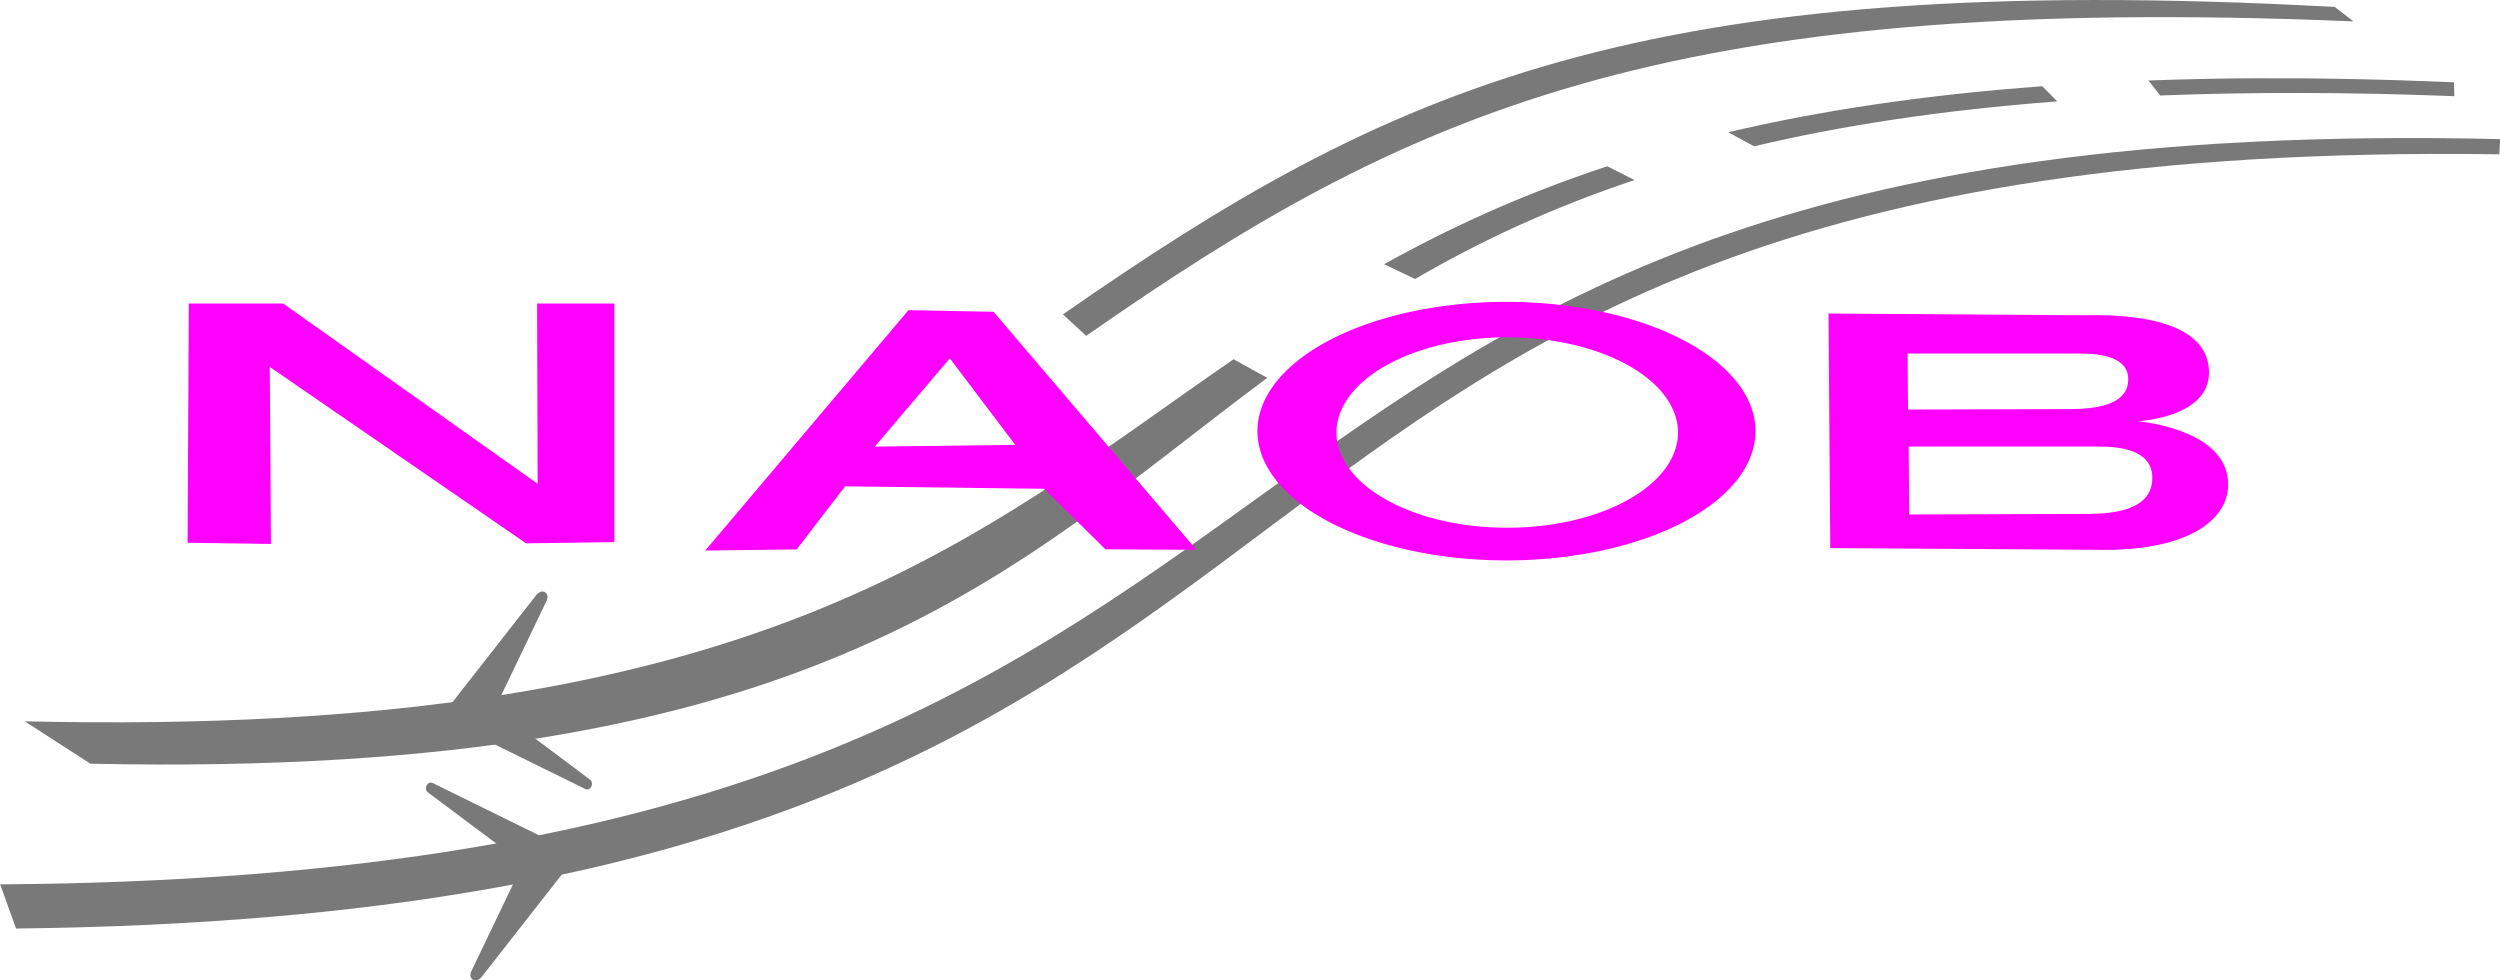 <?xml version="1.0" encoding="UTF-8"?>
<svg width="289.39mm" height="113.49mm" version="1.1" viewBox="0 0 289.39 113.49" xmlns="http://www.w3.org/2000/svg">
 <g transform="translate(-1.905 -126.45)">
  <g transform="matrix(4.25 0 0 4.25 -392.4 -458.72)">
   <g fill="#797979">
    <path d="m160.85 141.89c-38.963-0.559-27.873 20.655-67.635 21.087l-0.433-1.203c39.813-0.257 29.059-21.216 68.092-20.298z"/>
    <path transform="scale(.265)" d="m581.68 527.62c-3.728 0.018-7.295 0.102-10.758 0.227l1.211 1.543c9.127-0.357 19.133-0.361 30.229 0.068l-0.041-1.426c-7.317-0.313-14.184-0.444-20.641-0.412zm-21.666 0.818c-12.425 0.911-23.035 2.549-32.279 4.731l2.648 1.44c8.931-2.115 19.191-3.705 31.164-4.615zm-44.713 8.225c-8.792 2.903-16.247 6.336-22.936 10.066l3.176 1.52c6.507-3.779 13.821-7.252 22.557-10.168zm-38.416 19.836c-26.948 18.582-48.736 38.965-124.24 37.211l6.75 4.357c75.369 1.621 94.737-20.159 120.96-39.66z"/>
    <path d="m156.88 138.27c-18.875-0.797-25.892 2.544-34.518 8.565l-0.634-0.585c8.832-6.141 15.656-9.406 34.64-8.374z"/>
    <path d="m107.38 153.9-2.61 3.335 3.919 1.927c0.164 0.107 0.292-0.142 0.154-0.245l-2.585-1.934 1.394-2.906c0.131-0.226-0.098-0.398-0.272-0.177z"/>
    <path d="m105.9 164.29 2.61-3.335-3.919-1.927c-0.164-0.107-0.292 0.142-0.154 0.245l2.585 1.934-1.394 2.906c-0.131 0.226 0.098 0.398 0.272 0.177z"/>
   </g>
   <g fill="#f0f">
    <path d="m97.887 152.47 0.033-6.515h2.572l6.929 4.909-0.014-4.909h2.105l-1e-5 6.498-2.405 0.033-6.982-4.806 0.033 4.822z"/>
    <path transform="scale(.265)" d="m452.22 551.62-8.745-0.168-20.885 24.706 9.395-0.116 4.978-6.483 20.447 0.252 6.312 6.22 9.354 0.052zm-4.493 4.785 6.727 8.894-14.439 0.179z"/>
    <path transform="scale(.265)" d="m504.94 550.6a25.593 13.286 0 0 0-25.594 13.287 25.593 13.286 0 0 0 25.594 13.285 25.593 13.286 0 0 0 25.594-13.285 25.593 13.286 0 0 0-25.594-13.287zm0.078 3.644a17.551 9.786 0 0 1 17.551 9.785 17.551 9.786 0 0 1-17.551 9.787 17.551 9.786 0 0 1-17.553-9.787 17.551 9.786 0 0 1 17.553-9.785z"/>
    <path transform="scale(.265)" d="m538.04 551.8 0.18 24.107 28.035 0.18c8.94 0.057 13.036-3.215 12.857-6.965-0.263-5.528-9.287-6.25-9.287-6.25s7.322-0.357 7.322-5c0-4.643-5.893-6.071-12.857-5.893zm8.125 4.107h17.01c1.473 0 5.653-0.147 5.67 2.635 0.015 2.782-3.617 3.033-5.76 3.08l-16.875 0.045zm0.115 9.562h18.779c1.626 0 6.241-0.179 6.26 3.193 0.015 3.373-3.992 3.677-6.357 3.734l-18.631 0.055z"/>
   </g>
  </g>
 </g>
</svg>
